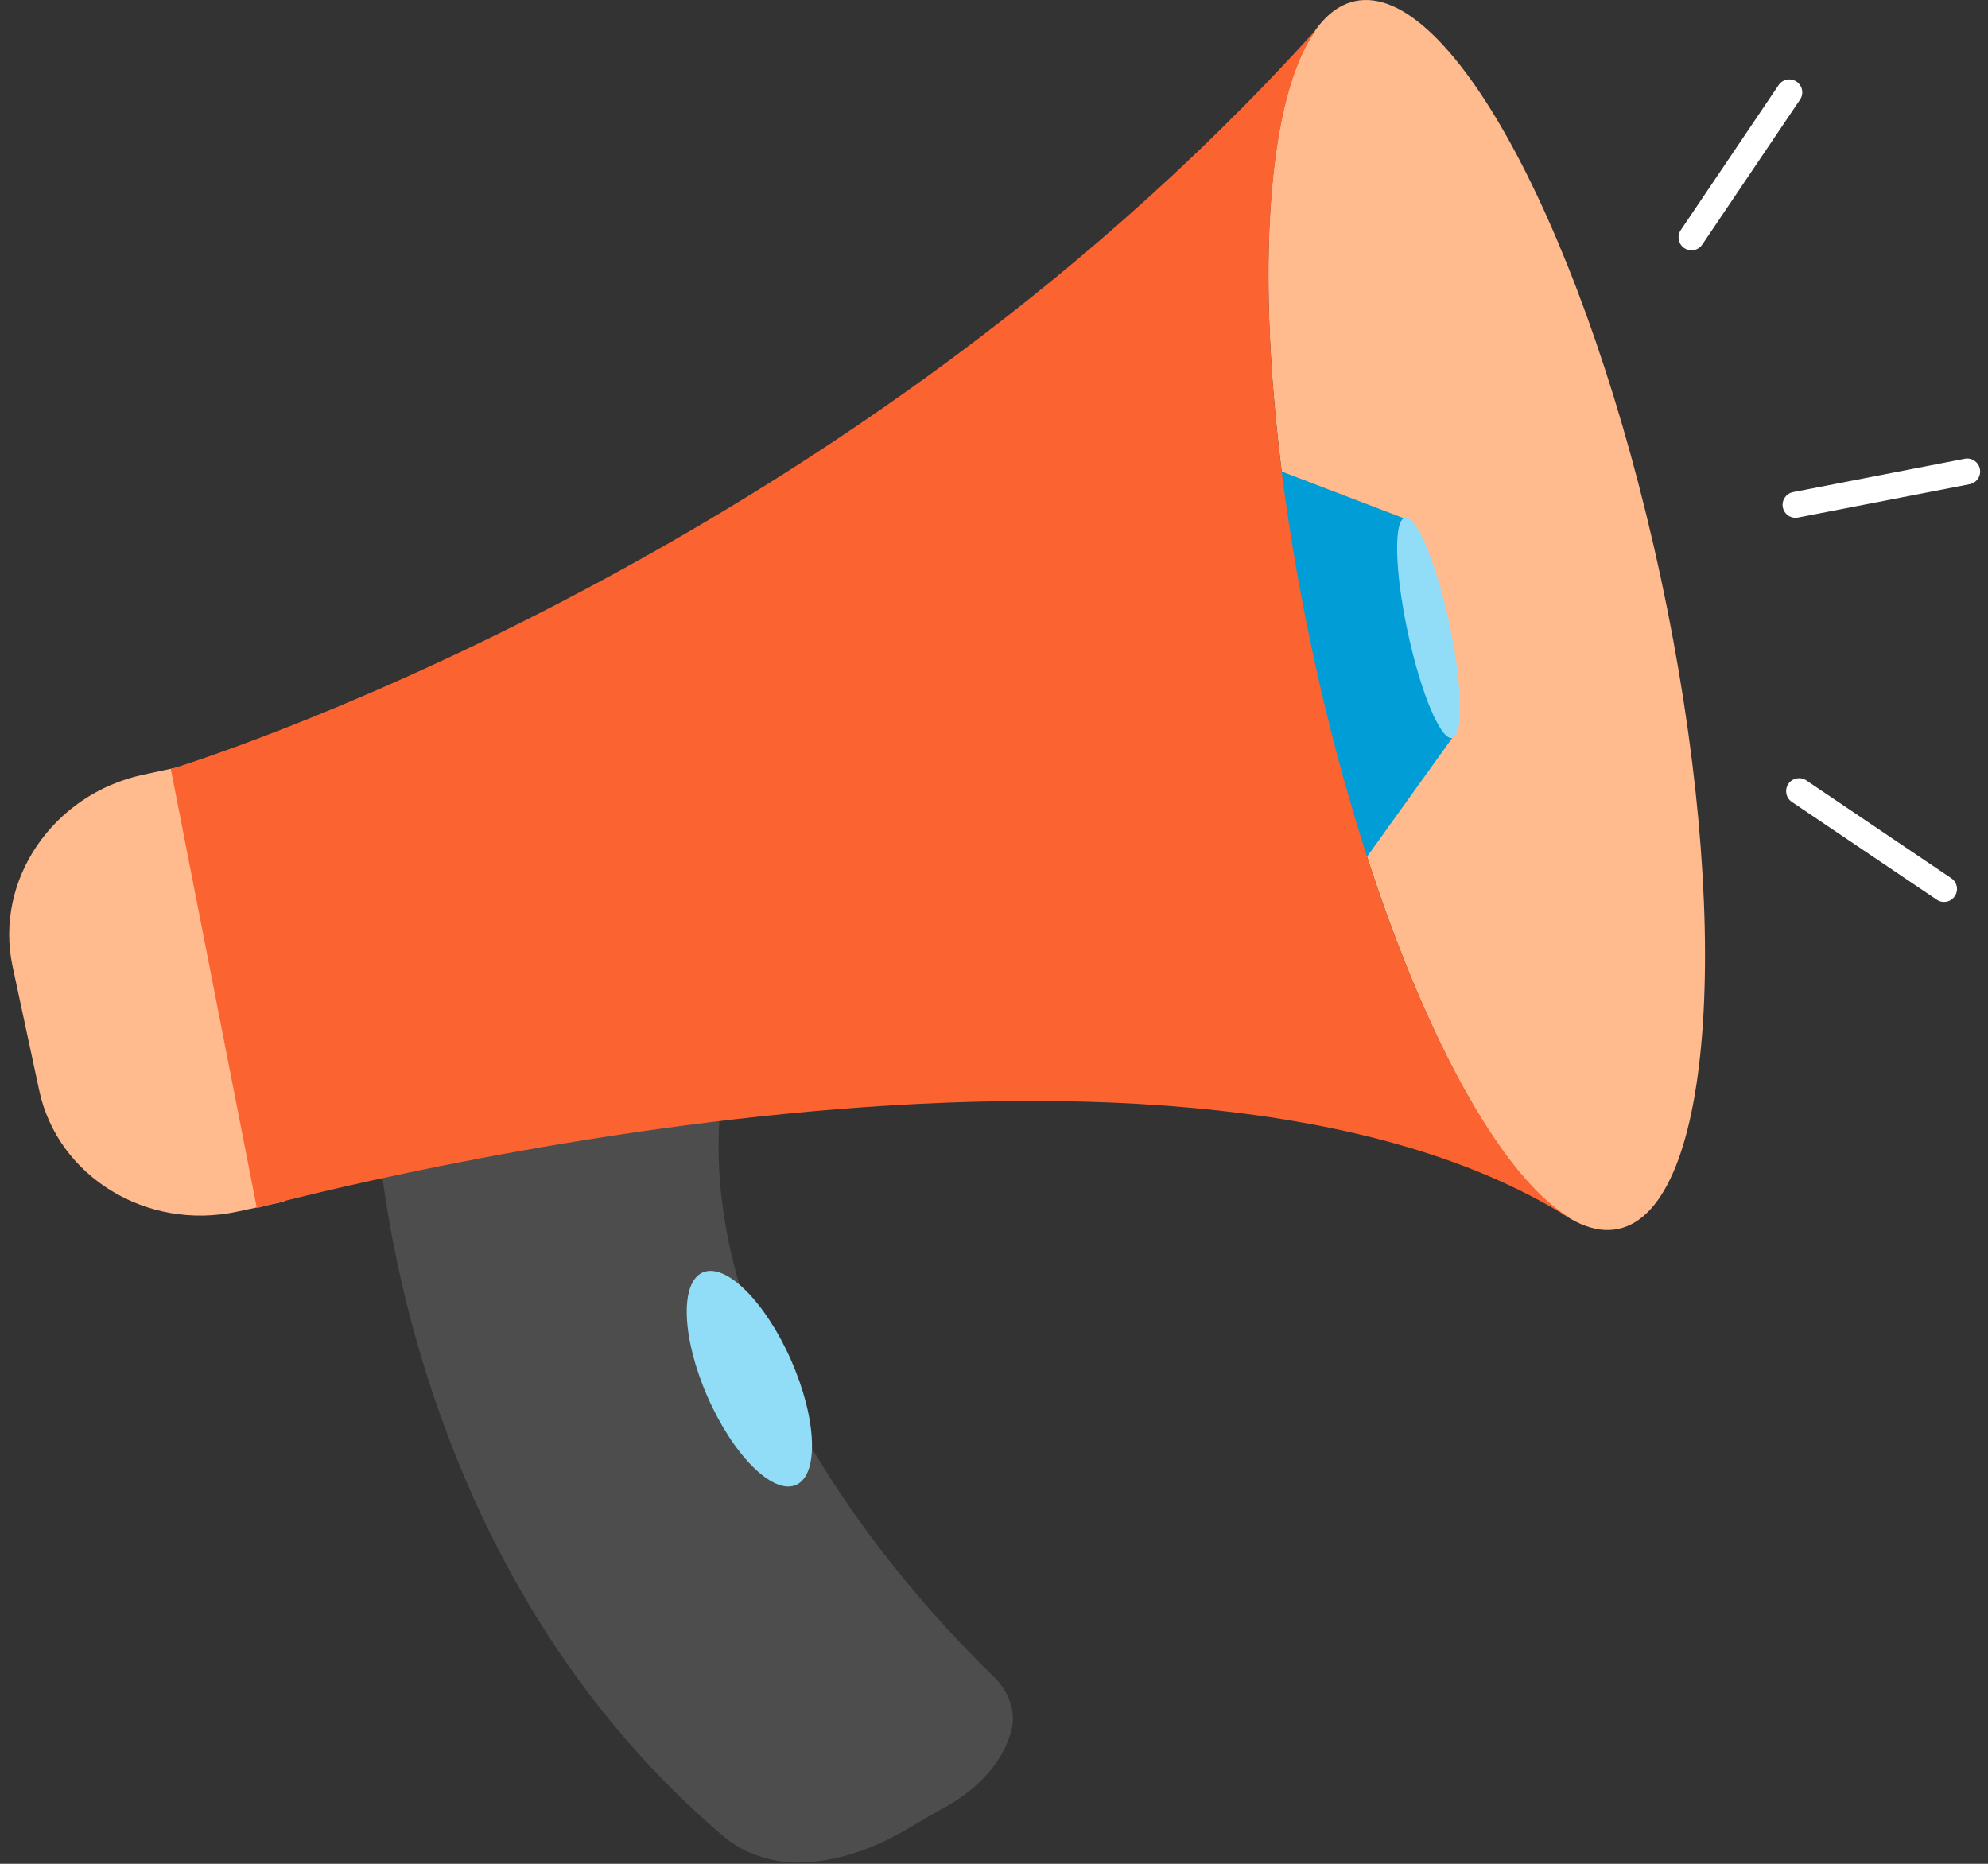 <?xml version="1.0" encoding="utf-8"?>
<svg width="96px" height="90px" viewBox="0 0 96 90" version="1.1" xmlns:xlink="http://www.w3.org/1999/xlink" xmlns="http://www.w3.org/2000/svg">
  <rect x="0" y="0" width="96" height="90" fill="#333333" stroke="none"/>
  <desc>Created with Lunacy</desc>
  <defs>
    <path d="M0 0L13.281 0L13.281 21.779L0 21.779L0 0Z" transform="translate(0.275 0.048)" id="path_1" />
    <clipPath id="mask_1">
      <use xlink:href="#path_1" />
    </clipPath>
  </defs>
  <g id="Group-22" transform="matrix(-1 0 0 1 95.621 0)">
    <path d="M5.698 8.144C5.412 8.338 5.023 8.262 4.83 7.976L0.107 0.975C-0.086 0.689 -0.011 0.301 0.276 0.107C0.562 -0.086 0.951 -0.011 1.144 0.276L5.867 7.276C6.061 7.563 5.985 7.951 5.698 8.144" transform="translate(8.59 3.835)" id="Fill-1" fill="#FFFFFF" stroke="none" />
    <path d="M8.144 0.276C7.951 -0.011 7.563 -0.086 7.276 0.107L0.276 4.83C-0.011 5.023 -0.086 5.411 0.107 5.698C0.301 5.985 0.689 6.06 0.975 5.867L7.976 1.144C8.262 0.951 8.338 0.562 8.144 0.276" transform="translate(1.118 37.578)" id="Fill-3" fill="#FFFFFF" stroke="none" />
    <path d="M9.529 2.355C9.463 2.695 9.135 2.916 8.796 2.85L0.507 1.24C0.167 1.174 -0.054 0.846 0.012 0.506C0.078 0.167 0.406 -0.054 0.745 0.012L9.034 1.622C9.374 1.688 9.595 2.016 9.529 2.355" transform="translate(0 22.141)" id="Fill-5" fill="#FFFFFF" stroke="none" />
    <path d="M30.774 1.61C30.774 1.61 30.302 23.17 13.947 37.051C12.937 37.908 11.425 38.395 9.92 38.279C6.868 38.043 5.01 36.552 3.501 35.749C1.285 34.569 0.417 33.119 0.093 31.998C-0.183 31.041 0.169 30.045 0.973 29.268C4.394 25.962 15.256 14.402 14.131 1.867C22.137 -2.179 30.774 1.61 30.774 1.61" transform="translate(46.71 51.645)" id="Fill-7" fill="#4D4D4D" stroke="none" />
    <path d="M5.041 6.093C3.796 8.926 1.884 10.826 0.77 10.337C-0.343 9.848 -0.237 7.154 1.008 4.321C2.253 1.487 4.165 -0.413 5.279 0.077C6.393 0.566 6.287 3.259 5.041 6.093" transform="translate(56.409 61.368)" id="Fill-9" fill="#91DDF8" stroke="none" />
    <g id="Group-13" transform="translate(81.621 36.872)">
      <path d="M0 0L13.281 0L13.281 21.779L0 21.779L0 0Z" transform="translate(0.275 0.048)" id="Clip-12" fill="none" stroke="none" />
      <g clip-path="url(#mask_1)">
        <path d="M4.529 0L6.811 0.489C11.171 1.425 14.009 5.589 13.118 9.743L11.83 15.74C10.939 19.894 6.642 22.526 2.282 21.59L0 21.101L4.529 0Z" transform="translate(0.275 0.048)" id="Fill-11" fill="#FFBA8E" stroke="none" />
      </g>
    </g>
    <path d="M2.137 27.894C-1.377 44.265 -0.462 58.344 4.18 59.34C8.824 60.337 15.435 47.873 18.949 31.503C22.462 15.131 21.548 1.052 16.904 0.056C12.262 -0.941 5.65 11.522 2.137 27.894" transform="translate(13.286 0)" id="Fill-14" fill="#FFBA8E" stroke="none" />
    <path d="M10.63 0L2.272 3.197L0 13.783L6.088 22.265L11.657 9.061L10.63 0Z" transform="translate(25.494 21.853)" id="Fill-16" fill="#009DD6" stroke="none" />
    <path d="M12.421 29.996C15.374 16.239 15.188 4.132 12.302 0.016C12.309 0.011 12.316 0.004 12.322 0C35.853 26.07 67.558 35.63 67.558 35.63L63.403 56.833C63.403 56.833 19.787 44.876 0.022 57.309C0.014 57.304 0.008 57.297 0 57.292C4.323 54.733 9.466 43.764 12.421 29.996" transform="translate(19.814 1.506)" id="Fill-18" fill="#FB6330" stroke="none" />
    <path d="M0.516 5.106C-0.113 8.041 -0.176 10.518 0.377 10.636C0.93 10.755 1.891 8.471 2.521 5.536C3.151 2.6 3.213 0.123 2.659 0.004C2.106 -0.114 1.147 2.169 0.516 5.106" transform="translate(25.118 25)" id="Fill-20" fill="#91DDF8" stroke="none" />
  </g>
</svg>